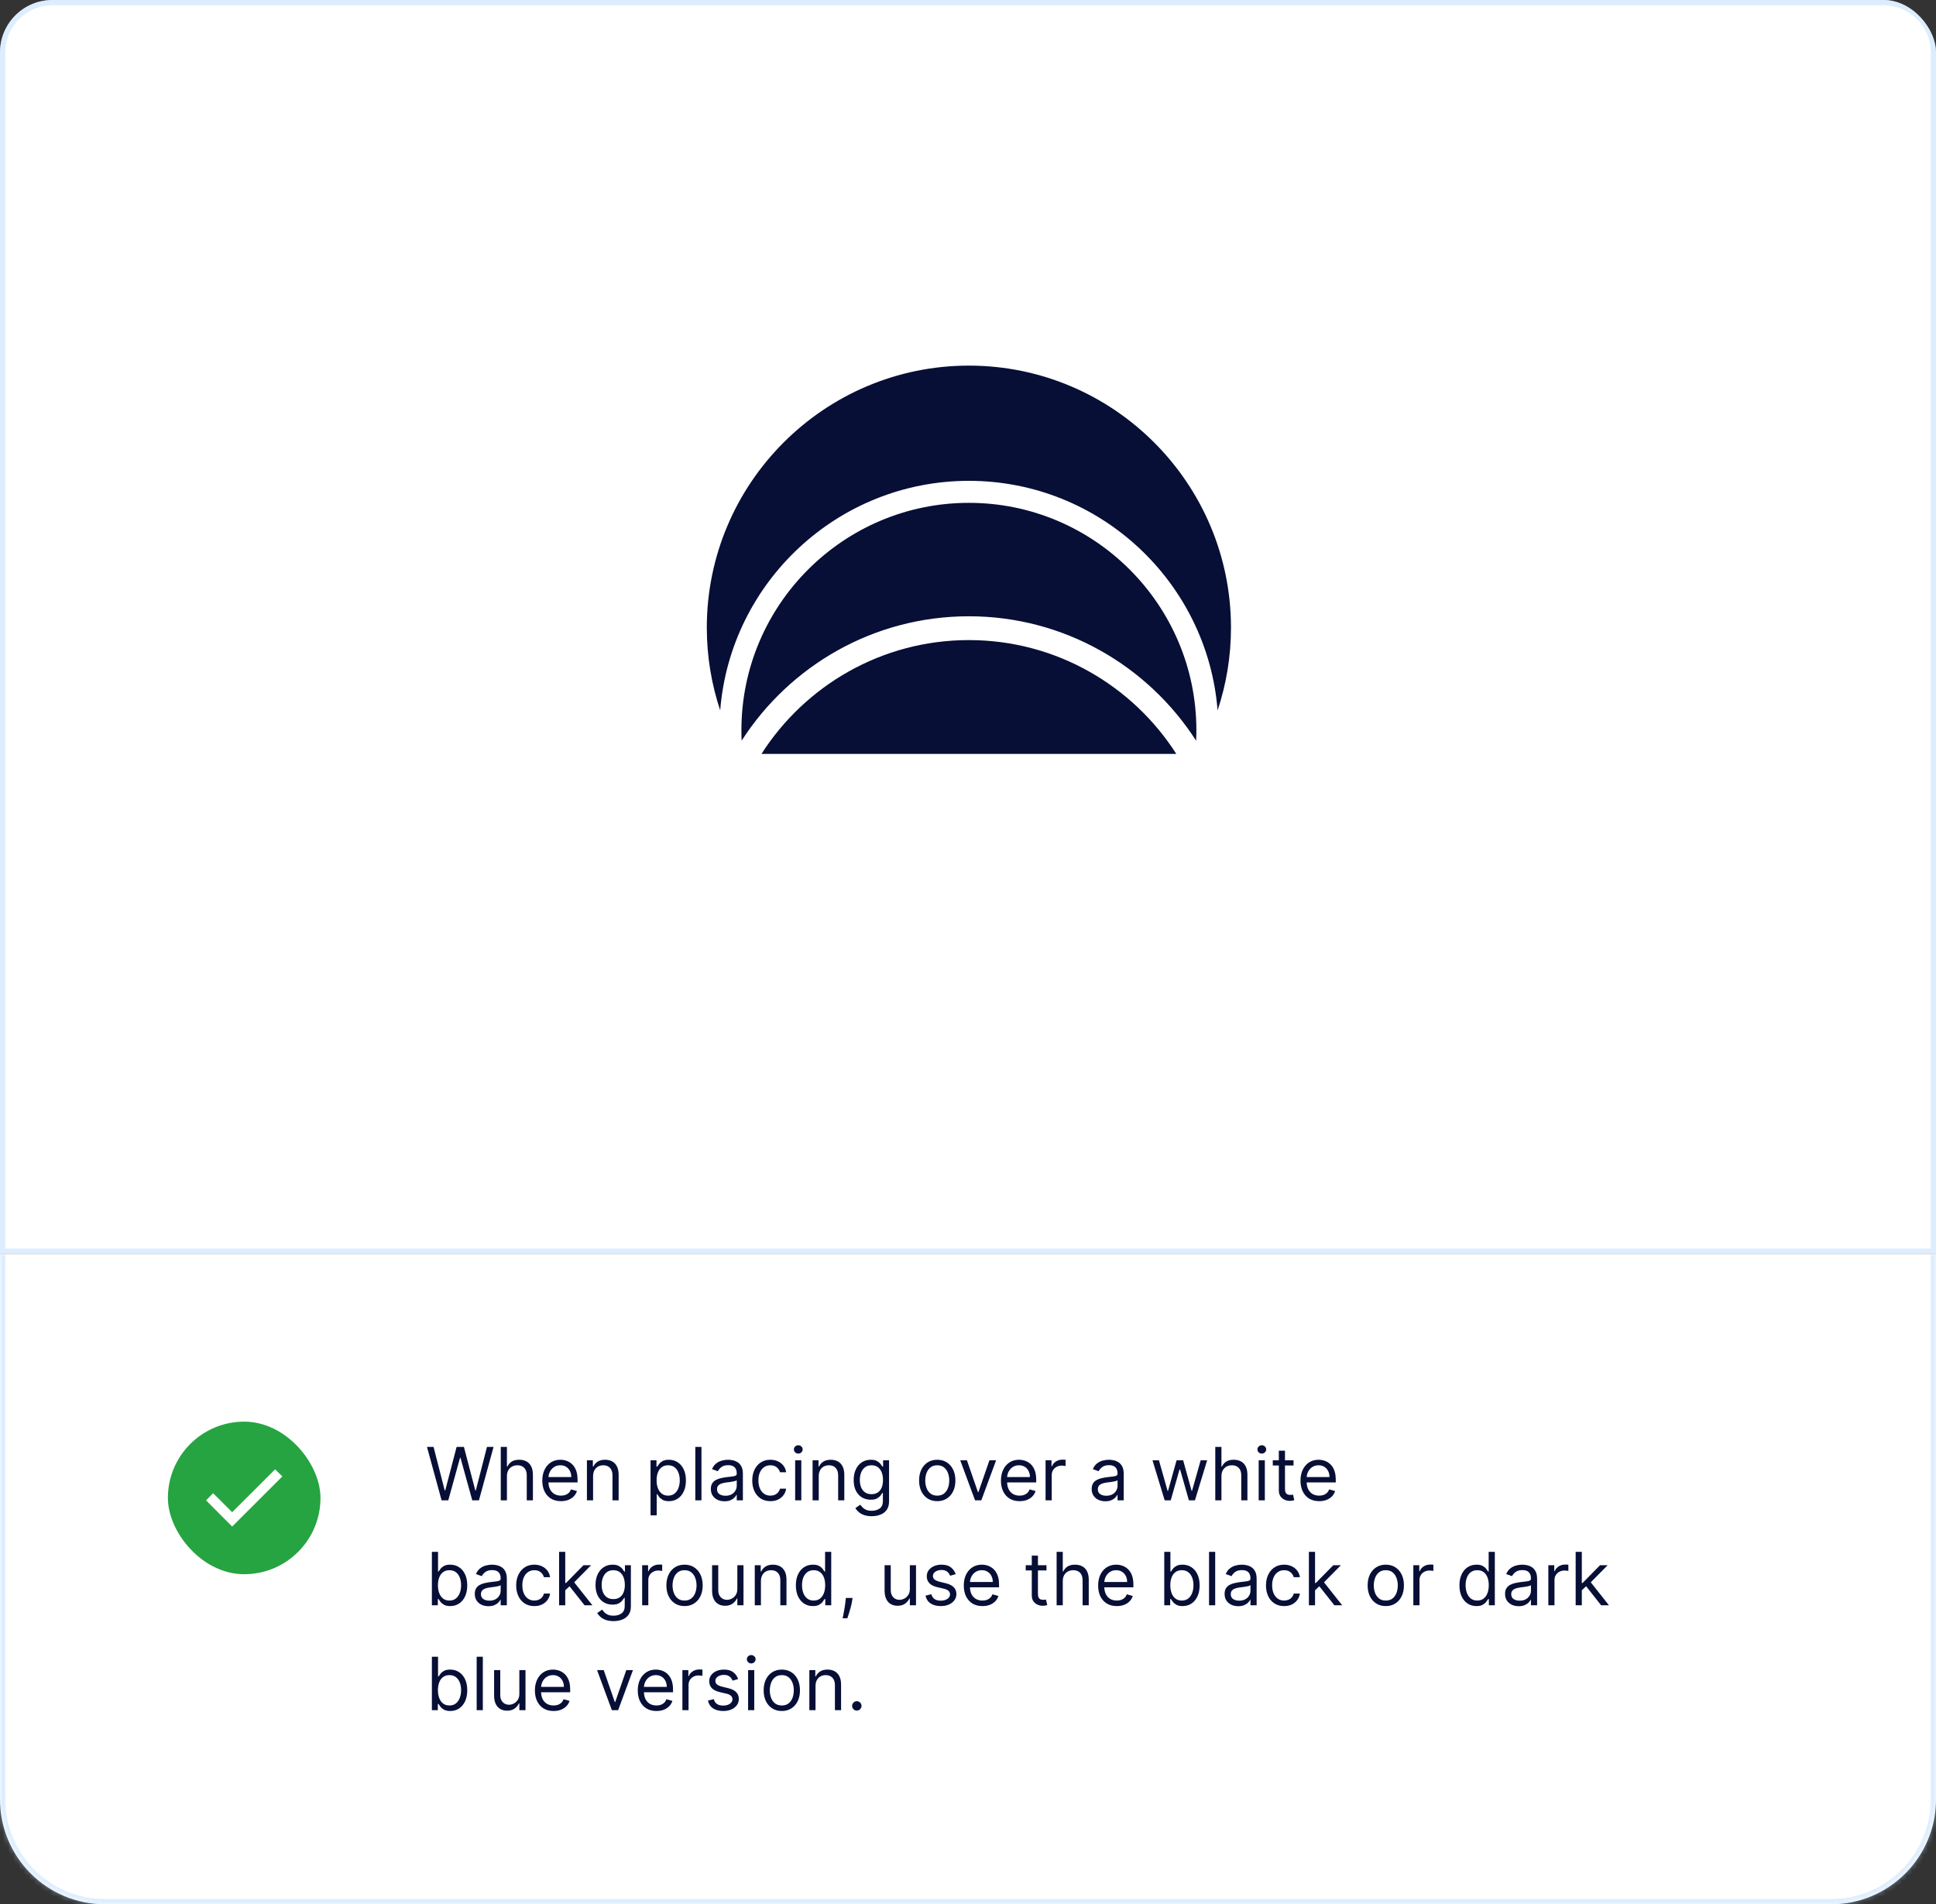 <svg width="369" height="363" viewBox="0 0 369 363" fill="none" xmlns="http://www.w3.org/2000/svg">
<rect x="0" y="0" width="369" height="363" fill="#333333" stroke="none"/>
<g clip-path="url(#clip0_5267_1762)">
<path d="M0 10C0 4.477 4.477 0 10 0H359C364.523 0 369 4.477 369 10V239H0V10Z" fill="white"/>
<path d="M10 0.5H359C364.247 0.5 368.5 4.753 368.5 10V238.5H0.5V10L0.513 9.511C0.767 4.491 4.917 0.5 10 0.5Z" stroke="#BADCFF" stroke-opacity="0.5"/>
<path d="M184.67 122.016C201.26 122.016 215.865 130.676 224.203 143.712H145.134C153.472 130.676 168.077 122.016 184.667 122.016H184.67ZM184.671 95.854C208.581 95.854 228.03 115.306 228.03 139.213C228.03 139.877 228.011 140.539 227.981 141.198C218.825 126.941 202.826 117.477 184.665 117.477C166.504 117.477 150.513 126.935 141.356 141.187C141.327 140.534 141.311 139.875 141.311 139.213C141.311 115.303 160.763 95.854 184.671 95.854ZM184.67 69.695C212.215 69.695 234.624 92.104 234.624 119.649C234.624 125.155 233.725 130.455 232.072 135.413C230.131 110.959 209.612 91.659 184.67 91.659C159.728 91.659 139.213 110.962 137.269 135.413C135.616 130.455 134.717 125.155 134.717 119.649C134.717 92.104 157.125 69.695 184.67 69.695Z" fill="#070F36"/>
<mask id="path-5-inside-1_5267_1762" fill="white">
<path d="M0 239H369V343C369 354.046 360.046 363 349 363H20C8.954 363 0 354.046 0 343V239Z"/>
</mask>
<path d="M0 239H369V343C369 354.046 360.046 363 349 363H20C8.954 363 0 354.046 0 343V239Z" fill="white"/>
<path d="M0 239H369H0ZM370 343C370 354.598 360.598 364 349 364H20C8.402 364 -1 354.598 -1 343H1C1 353.493 9.507 362 20 362H349C359.493 362 368 353.493 368 343H370ZM20 364C8.402 364 -1 354.598 -1 343V239H1V343C1 353.493 9.507 362 20 362V364ZM370 239V343C370 354.598 360.598 364 349 364V362C359.493 362 368 353.493 368 343V239H370Z" fill="#BADCFF" fill-opacity="0.5" mask="url(#path-5-inside-1_5267_1762)"/>
<rect x="32" y="271" width="29.084" height="29.084" rx="14.542" fill="#26A441"/>
<path d="M39.272 286.006L44.251 290.995L53.813 281.442L52.441 280.088L44.251 288.268L40.625 284.642L39.272 286.006Z" fill="white"/>
<path d="M84.166 286L81.382 275.818H82.635L84.763 284.111H84.862L87.03 275.818H88.422L90.59 284.111H90.689L92.817 275.818H94.07L91.286 286H90.013L87.766 277.886H87.686L85.439 286H84.166ZM96.62 281.406V286H95.447V275.818H96.62V279.557H96.72C96.899 279.162 97.167 278.849 97.525 278.617C97.886 278.382 98.367 278.264 98.967 278.264C99.487 278.264 99.943 278.369 100.334 278.577C100.725 278.783 101.028 279.099 101.244 279.527C101.463 279.951 101.572 280.491 101.572 281.148V286H100.399V281.227C100.399 280.621 100.241 280.152 99.926 279.82C99.615 279.486 99.182 279.318 98.629 279.318C98.244 279.318 97.9 279.399 97.595 279.562C97.293 279.724 97.054 279.961 96.879 280.273C96.706 280.584 96.62 280.962 96.62 281.406ZM106.92 286.159C106.184 286.159 105.55 285.997 105.016 285.672C104.486 285.344 104.076 284.886 103.788 284.3C103.503 283.71 103.36 283.024 103.36 282.241C103.36 281.459 103.503 280.77 103.788 280.173C104.076 279.573 104.477 279.106 104.991 278.771C105.508 278.433 106.111 278.264 106.801 278.264C107.199 278.264 107.591 278.33 107.979 278.463C108.367 278.596 108.72 278.811 109.038 279.109C109.356 279.404 109.61 279.795 109.799 280.283C109.988 280.77 110.082 281.37 110.082 282.082V282.58H104.196V281.565H108.889C108.889 281.134 108.803 280.75 108.63 280.412C108.461 280.074 108.219 279.807 107.904 279.612C107.593 279.416 107.225 279.318 106.801 279.318C106.333 279.318 105.929 279.434 105.588 279.666C105.25 279.895 104.989 280.193 104.807 280.561C104.625 280.929 104.534 281.323 104.534 281.744V282.42C104.534 282.997 104.633 283.486 104.832 283.887C105.034 284.285 105.314 284.588 105.672 284.797C106.03 285.002 106.446 285.105 106.92 285.105C107.228 285.105 107.507 285.062 107.755 284.976C108.007 284.886 108.224 284.754 108.407 284.578C108.589 284.399 108.73 284.177 108.829 283.912L109.963 284.23C109.843 284.615 109.643 284.953 109.361 285.244C109.079 285.533 108.731 285.758 108.317 285.92C107.903 286.08 107.437 286.159 106.92 286.159ZM113.04 281.406V286H111.867V278.364H113V279.557H113.1C113.279 279.169 113.551 278.857 113.915 278.622C114.28 278.384 114.75 278.264 115.327 278.264C115.844 278.264 116.297 278.37 116.684 278.582C117.072 278.791 117.374 279.109 117.589 279.537C117.805 279.961 117.912 280.498 117.912 281.148V286H116.739V281.227C116.739 280.627 116.583 280.16 116.272 279.825C115.96 279.487 115.533 279.318 114.989 279.318C114.614 279.318 114.28 279.399 113.985 279.562C113.693 279.724 113.463 279.961 113.294 280.273C113.125 280.584 113.04 280.962 113.04 281.406ZM123.994 288.864V278.364H125.127V279.577H125.267C125.353 279.444 125.472 279.275 125.624 279.07C125.78 278.861 126.002 278.675 126.291 278.513C126.582 278.347 126.977 278.264 127.474 278.264C128.117 278.264 128.684 278.425 129.174 278.746C129.665 279.068 130.048 279.524 130.323 280.114C130.598 280.704 130.735 281.4 130.735 282.202C130.735 283.01 130.598 283.711 130.323 284.305C130.048 284.895 129.666 285.352 129.179 285.677C128.692 285.998 128.13 286.159 127.494 286.159C127.003 286.159 126.61 286.078 126.316 285.915C126.021 285.75 125.794 285.562 125.634 285.354C125.475 285.142 125.353 284.966 125.267 284.827H125.167V288.864H123.994ZM125.147 282.182C125.147 282.759 125.232 283.267 125.401 283.708C125.57 284.146 125.817 284.489 126.142 284.737C126.466 284.982 126.864 285.105 127.335 285.105C127.825 285.105 128.235 284.976 128.563 284.717C128.894 284.455 129.143 284.104 129.308 283.663C129.477 283.219 129.562 282.725 129.562 282.182C129.562 281.645 129.479 281.161 129.313 280.73C129.151 280.296 128.904 279.953 128.573 279.701C128.244 279.446 127.832 279.318 127.335 279.318C126.857 279.318 126.456 279.439 126.132 279.681C125.807 279.92 125.561 280.254 125.396 280.685C125.23 281.113 125.147 281.612 125.147 282.182ZM133.698 275.818V286H132.525V275.818H133.698ZM138.094 286.179C137.611 286.179 137.171 286.088 136.777 285.906C136.383 285.72 136.069 285.453 135.837 285.105C135.605 284.754 135.489 284.33 135.489 283.832C135.489 283.395 135.576 283.04 135.748 282.768C135.92 282.493 136.151 282.278 136.439 282.122C136.727 281.966 137.045 281.85 137.393 281.774C137.745 281.695 138.098 281.632 138.452 281.585C138.916 281.526 139.293 281.481 139.581 281.451C139.873 281.418 140.085 281.363 140.217 281.287C140.353 281.211 140.421 281.078 140.421 280.889V280.849C140.421 280.359 140.287 279.978 140.018 279.706C139.753 279.434 139.351 279.298 138.81 279.298C138.25 279.298 137.811 279.421 137.493 279.666C137.175 279.911 136.951 280.173 136.822 280.452L135.708 280.054C135.907 279.59 136.172 279.229 136.504 278.97C136.838 278.708 137.203 278.526 137.597 278.423C137.995 278.317 138.386 278.264 138.771 278.264C139.016 278.264 139.298 278.294 139.616 278.354C139.937 278.41 140.247 278.528 140.545 278.707C140.847 278.886 141.097 279.156 141.296 279.517C141.495 279.878 141.594 280.362 141.594 280.969V286H140.421V284.966H140.362C140.282 285.132 140.149 285.309 139.964 285.498C139.778 285.687 139.531 285.848 139.223 285.98C138.915 286.113 138.539 286.179 138.094 286.179ZM138.273 285.125C138.737 285.125 139.129 285.034 139.447 284.852C139.768 284.669 140.01 284.434 140.173 284.146C140.338 283.857 140.421 283.554 140.421 283.236V282.162C140.371 282.222 140.262 282.276 140.093 282.326C139.927 282.372 139.735 282.414 139.516 282.45C139.301 282.483 139.09 282.513 138.885 282.54C138.683 282.563 138.519 282.583 138.393 282.599C138.088 282.639 137.803 282.704 137.538 282.793C137.276 282.879 137.064 283.01 136.901 283.186C136.742 283.358 136.663 283.594 136.663 283.892C136.663 284.3 136.813 284.608 137.115 284.817C137.42 285.022 137.806 285.125 138.273 285.125ZM146.838 286.159C146.122 286.159 145.506 285.99 144.989 285.652C144.472 285.314 144.074 284.848 143.796 284.255C143.517 283.662 143.378 282.984 143.378 282.222C143.378 281.446 143.521 280.762 143.806 280.168C144.094 279.572 144.495 279.106 145.009 278.771C145.526 278.433 146.129 278.264 146.818 278.264C147.355 278.264 147.839 278.364 148.27 278.562C148.701 278.761 149.054 279.04 149.329 279.398C149.604 279.756 149.775 280.173 149.841 280.651H148.668C148.578 280.303 148.379 279.994 148.071 279.726C147.766 279.454 147.355 279.318 146.838 279.318C146.381 279.318 145.98 279.437 145.635 279.676C145.294 279.911 145.027 280.245 144.835 280.675C144.646 281.103 144.551 281.605 144.551 282.182C144.551 282.772 144.644 283.286 144.83 283.723C145.019 284.161 145.284 284.5 145.625 284.742C145.97 284.984 146.374 285.105 146.838 285.105C147.143 285.105 147.42 285.052 147.669 284.946C147.917 284.84 148.128 284.688 148.3 284.489C148.472 284.29 148.595 284.051 148.668 283.773H149.841C149.775 284.223 149.611 284.629 149.349 284.991C149.09 285.349 148.747 285.634 148.32 285.846C147.896 286.055 147.402 286.159 146.838 286.159ZM151.556 286V278.364H152.73V286H151.556ZM152.153 277.091C151.924 277.091 151.727 277.013 151.561 276.857C151.399 276.701 151.318 276.514 151.318 276.295C151.318 276.077 151.399 275.889 151.561 275.734C151.727 275.578 151.924 275.5 152.153 275.5C152.382 275.5 152.577 275.578 152.74 275.734C152.905 275.889 152.988 276.077 152.988 276.295C152.988 276.514 152.905 276.701 152.74 276.857C152.577 277.013 152.382 277.091 152.153 277.091ZM156.052 281.406V286H154.879V278.364H156.012V279.557H156.112C156.29 279.169 156.562 278.857 156.927 278.622C157.291 278.384 157.762 278.264 158.339 278.264C158.856 278.264 159.308 278.37 159.696 278.582C160.084 278.791 160.385 279.109 160.601 279.537C160.816 279.961 160.924 280.498 160.924 281.148V286H159.751V281.227C159.751 280.627 159.595 280.16 159.283 279.825C158.972 279.487 158.544 279.318 158.001 279.318C157.626 279.318 157.291 279.399 156.996 279.562C156.705 279.724 156.474 279.961 156.305 280.273C156.136 280.584 156.052 280.962 156.052 281.406ZM166.15 289.023C165.584 289.023 165.096 288.95 164.689 288.804C164.281 288.661 163.941 288.473 163.67 288.237C163.401 288.005 163.187 287.757 163.028 287.491L163.963 286.835C164.069 286.974 164.203 287.134 164.366 287.312C164.528 287.495 164.75 287.652 165.032 287.785C165.317 287.921 165.69 287.989 166.15 287.989C166.767 287.989 167.276 287.839 167.677 287.541C168.078 287.243 168.278 286.776 168.278 286.139V284.588H168.179C168.093 284.727 167.97 284.9 167.811 285.105C167.655 285.307 167.43 285.488 167.135 285.647C166.843 285.803 166.449 285.881 165.952 285.881C165.335 285.881 164.782 285.735 164.291 285.443C163.804 285.152 163.418 284.727 163.133 284.17C162.851 283.614 162.71 282.937 162.71 282.142C162.71 281.36 162.848 280.679 163.123 280.099C163.398 279.515 163.781 279.065 164.271 278.746C164.762 278.425 165.328 278.264 165.971 278.264C166.469 278.264 166.863 278.347 167.155 278.513C167.45 278.675 167.675 278.861 167.831 279.07C167.99 279.275 168.113 279.444 168.199 279.577H168.318V278.364H169.452V286.219C169.452 286.875 169.302 287.409 169.004 287.82C168.709 288.234 168.311 288.537 167.811 288.729C167.314 288.925 166.76 289.023 166.15 289.023ZM166.111 284.827C166.581 284.827 166.979 284.719 167.304 284.504C167.629 284.288 167.876 283.978 168.045 283.574C168.214 283.17 168.298 282.686 168.298 282.122C168.298 281.572 168.215 281.086 168.05 280.665C167.884 280.245 167.639 279.915 167.314 279.676C166.989 279.437 166.588 279.318 166.111 279.318C165.613 279.318 165.199 279.444 164.868 279.696C164.54 279.948 164.293 280.286 164.127 280.71C163.965 281.134 163.883 281.605 163.883 282.122C163.883 282.652 163.966 283.121 164.132 283.529C164.301 283.933 164.55 284.252 164.878 284.484C165.209 284.712 165.62 284.827 166.111 284.827ZM178.639 286.159C177.95 286.159 177.345 285.995 176.824 285.667C176.307 285.339 175.903 284.88 175.611 284.29C175.323 283.7 175.179 283.01 175.179 282.222C175.179 281.426 175.323 280.732 175.611 280.138C175.903 279.545 176.307 279.085 176.824 278.756C177.345 278.428 177.95 278.264 178.639 278.264C179.328 278.264 179.932 278.428 180.449 278.756C180.969 279.085 181.373 279.545 181.662 280.138C181.953 280.732 182.099 281.426 182.099 282.222C182.099 283.01 181.953 283.7 181.662 284.29C181.373 284.88 180.969 285.339 180.449 285.667C179.932 285.995 179.328 286.159 178.639 286.159ZM178.639 285.105C179.163 285.105 179.594 284.971 179.932 284.702C180.27 284.434 180.52 284.081 180.682 283.643C180.845 283.206 180.926 282.732 180.926 282.222C180.926 281.711 180.845 281.236 180.682 280.795C180.52 280.354 180.27 279.998 179.932 279.726C179.594 279.454 179.163 279.318 178.639 279.318C178.115 279.318 177.684 279.454 177.346 279.726C177.008 279.998 176.758 280.354 176.596 280.795C176.433 281.236 176.352 281.711 176.352 282.222C176.352 282.732 176.433 283.206 176.596 283.643C176.758 284.081 177.008 284.434 177.346 284.702C177.684 284.971 178.115 285.105 178.639 285.105ZM189.861 278.364L187.037 286H185.844L183.02 278.364H184.293L186.401 284.449H186.48L188.588 278.364H189.861ZM194.338 286.159C193.602 286.159 192.968 285.997 192.434 285.672C191.904 285.344 191.494 284.886 191.206 284.3C190.921 283.71 190.778 283.024 190.778 282.241C190.778 281.459 190.921 280.77 191.206 280.173C191.494 279.573 191.895 279.106 192.409 278.771C192.926 278.433 193.529 278.264 194.219 278.264C194.616 278.264 195.009 278.33 195.397 278.463C195.785 278.596 196.138 278.811 196.456 279.109C196.774 279.404 197.028 279.795 197.217 280.283C197.406 280.77 197.5 281.37 197.5 282.082V282.58H191.614V281.565H196.307C196.307 281.134 196.221 280.75 196.048 280.412C195.879 280.074 195.637 279.807 195.322 279.612C195.011 279.416 194.643 279.318 194.219 279.318C193.751 279.318 193.347 279.434 193.006 279.666C192.668 279.895 192.407 280.193 192.225 280.561C192.043 280.929 191.952 281.323 191.952 281.744V282.42C191.952 282.997 192.051 283.486 192.25 283.887C192.452 284.285 192.732 284.588 193.09 284.797C193.448 285.002 193.864 285.105 194.338 285.105C194.646 285.105 194.925 285.062 195.173 284.976C195.425 284.886 195.642 284.754 195.825 284.578C196.007 284.399 196.148 284.177 196.247 283.912L197.381 284.23C197.261 284.615 197.061 284.953 196.779 285.244C196.497 285.533 196.149 285.758 195.735 285.92C195.321 286.08 194.855 286.159 194.338 286.159ZM199.285 286V278.364H200.418V279.517H200.498C200.637 279.139 200.889 278.833 201.254 278.597C201.618 278.362 202.029 278.244 202.487 278.244C202.573 278.244 202.68 278.246 202.81 278.249C202.939 278.253 203.037 278.258 203.103 278.264V279.457C203.063 279.447 202.972 279.433 202.83 279.413C202.69 279.389 202.543 279.378 202.387 279.378C202.016 279.378 201.684 279.456 201.393 279.612C201.104 279.764 200.876 279.976 200.707 280.248C200.541 280.516 200.458 280.823 200.458 281.168V286H199.285ZM210.678 286.179C210.195 286.179 209.755 286.088 209.361 285.906C208.967 285.72 208.653 285.453 208.421 285.105C208.189 284.754 208.073 284.33 208.073 283.832C208.073 283.395 208.16 283.04 208.332 282.768C208.504 282.493 208.735 282.278 209.023 282.122C209.311 281.966 209.629 281.85 209.977 281.774C210.329 281.695 210.682 281.632 211.036 281.585C211.5 281.526 211.877 281.481 212.165 281.451C212.457 281.418 212.669 281.363 212.801 281.287C212.937 281.211 213.005 281.078 213.005 280.889V280.849C213.005 280.359 212.871 279.978 212.602 279.706C212.337 279.434 211.935 279.298 211.394 279.298C210.834 279.298 210.395 279.421 210.077 279.666C209.759 279.911 209.535 280.173 209.406 280.452L208.292 280.054C208.491 279.59 208.756 279.229 209.088 278.97C209.422 278.708 209.787 278.526 210.181 278.423C210.579 278.317 210.97 278.264 211.355 278.264C211.6 278.264 211.882 278.294 212.2 278.354C212.521 278.41 212.831 278.528 213.129 278.707C213.431 278.886 213.681 279.156 213.88 279.517C214.079 279.878 214.178 280.362 214.178 280.969V286H213.005V284.966H212.945C212.866 285.132 212.733 285.309 212.548 285.498C212.362 285.687 212.115 285.848 211.807 285.98C211.499 286.113 211.123 286.179 210.678 286.179ZM210.857 285.125C211.321 285.125 211.713 285.034 212.031 284.852C212.352 284.669 212.594 284.434 212.757 284.146C212.922 283.857 213.005 283.554 213.005 283.236V282.162C212.955 282.222 212.846 282.276 212.677 282.326C212.511 282.372 212.319 282.414 212.1 282.45C211.885 282.483 211.674 282.513 211.469 282.54C211.267 282.563 211.103 282.583 210.977 282.599C210.672 282.639 210.387 282.704 210.122 282.793C209.86 282.879 209.648 283.01 209.485 283.186C209.326 283.358 209.247 283.594 209.247 283.892C209.247 284.3 209.397 284.608 209.699 284.817C210.004 285.022 210.39 285.125 210.857 285.125ZM221.988 286L219.661 278.364H220.894L222.544 284.21H222.624L224.255 278.364H225.507L227.118 284.19H227.198L228.848 278.364H230.081L227.755 286H226.601L224.931 280.134H224.811L223.141 286H221.988ZM232.806 281.406V286H231.632V275.818H232.806V279.557H232.905C233.084 279.162 233.353 278.849 233.711 278.617C234.072 278.382 234.552 278.264 235.152 278.264C235.673 278.264 236.128 278.369 236.52 278.577C236.911 278.783 237.214 279.099 237.429 279.527C237.648 279.951 237.757 280.491 237.757 281.148V286H236.584V281.227C236.584 280.621 236.427 280.152 236.112 279.82C235.8 279.486 235.368 279.318 234.814 279.318C234.43 279.318 234.085 279.399 233.78 279.562C233.479 279.724 233.24 279.961 233.064 280.273C232.892 280.584 232.806 280.962 232.806 281.406ZM239.904 286V278.364H241.077V286H239.904ZM240.501 277.091C240.272 277.091 240.075 277.013 239.909 276.857C239.747 276.701 239.665 276.514 239.665 276.295C239.665 276.077 239.747 275.889 239.909 275.734C240.075 275.578 240.272 275.5 240.501 275.5C240.729 275.5 240.925 275.578 241.087 275.734C241.253 275.889 241.336 276.077 241.336 276.295C241.336 276.514 241.253 276.701 241.087 276.857C240.925 277.013 240.729 277.091 240.501 277.091ZM246.547 278.364V279.358H242.59V278.364H246.547ZM243.743 276.534H244.917V283.812C244.917 284.144 244.965 284.393 245.061 284.558C245.16 284.721 245.286 284.83 245.439 284.886C245.594 284.939 245.758 284.966 245.931 284.966C246.06 284.966 246.166 284.959 246.249 284.946C246.332 284.929 246.398 284.916 246.448 284.906L246.686 285.96C246.607 285.99 246.496 286.02 246.353 286.05C246.211 286.083 246.03 286.099 245.811 286.099C245.48 286.099 245.155 286.028 244.837 285.886C244.522 285.743 244.26 285.526 244.051 285.234C243.846 284.943 243.743 284.575 243.743 284.131V276.534ZM251.432 286.159C250.696 286.159 250.061 285.997 249.528 285.672C248.997 285.344 248.588 284.886 248.3 284.3C248.015 283.71 247.872 283.024 247.872 282.241C247.872 281.459 248.015 280.77 248.3 280.173C248.588 279.573 248.989 279.106 249.503 278.771C250.02 278.433 250.623 278.264 251.312 278.264C251.71 278.264 252.103 278.33 252.491 278.463C252.879 278.596 253.232 278.811 253.55 279.109C253.868 279.404 254.121 279.795 254.31 280.283C254.499 280.77 254.594 281.37 254.594 282.082V282.58H248.707V281.565H253.401C253.401 281.134 253.314 280.75 253.142 280.412C252.973 280.074 252.731 279.807 252.416 279.612C252.105 279.416 251.737 279.318 251.312 279.318C250.845 279.318 250.441 279.434 250.099 279.666C249.761 279.895 249.501 280.193 249.319 280.561C249.137 280.929 249.045 281.323 249.045 281.744V282.42C249.045 282.997 249.145 283.486 249.344 283.887C249.546 284.285 249.826 284.588 250.184 284.797C250.542 285.002 250.958 285.105 251.432 285.105C251.74 285.105 252.018 285.062 252.267 284.976C252.519 284.886 252.736 284.754 252.918 284.578C253.101 284.399 253.241 284.177 253.341 283.912L254.474 284.23C254.355 284.615 254.155 284.953 253.873 285.244C253.591 285.533 253.243 285.758 252.829 285.92C252.415 286.08 251.949 286.159 251.432 286.159ZM82.317 306V295.818H83.49V299.577H83.59C83.676 299.444 83.795 299.275 83.948 299.07C84.103 298.861 84.326 298.675 84.614 298.513C84.906 298.347 85.3 298.264 85.797 298.264C86.44 298.264 87.007 298.425 87.497 298.746C87.988 299.068 88.371 299.524 88.646 300.114C88.921 300.704 89.058 301.4 89.058 302.202C89.058 303.01 88.921 303.711 88.646 304.305C88.371 304.895 87.99 305.352 87.502 305.677C87.015 305.998 86.453 306.159 85.817 306.159C85.326 306.159 84.934 306.078 84.639 305.915C84.344 305.75 84.117 305.562 83.958 305.354C83.799 305.142 83.676 304.966 83.59 304.827H83.451V306H82.317ZM83.47 302.182C83.47 302.759 83.555 303.267 83.724 303.708C83.893 304.146 84.14 304.489 84.465 304.737C84.79 304.982 85.187 305.105 85.658 305.105C86.148 305.105 86.558 304.976 86.886 304.717C87.217 304.455 87.466 304.104 87.632 303.663C87.801 303.219 87.885 302.725 87.885 302.182C87.885 301.645 87.802 301.161 87.636 300.73C87.474 300.296 87.227 299.953 86.896 299.701C86.568 299.446 86.155 299.318 85.658 299.318C85.181 299.318 84.779 299.439 84.455 299.681C84.13 299.92 83.885 300.254 83.719 300.685C83.553 301.113 83.47 301.612 83.47 302.182ZM93.1 306.179C92.616 306.179 92.177 306.088 91.783 305.906C91.388 305.72 91.075 305.453 90.843 305.105C90.611 304.754 90.495 304.33 90.495 303.832C90.495 303.395 90.581 303.04 90.754 302.768C90.926 302.493 91.156 302.278 91.445 302.122C91.733 301.966 92.051 301.85 92.399 301.774C92.751 301.695 93.104 301.632 93.458 301.585C93.922 301.526 94.299 301.481 94.587 301.451C94.879 301.418 95.091 301.363 95.223 301.287C95.359 301.211 95.427 301.078 95.427 300.889V300.849C95.427 300.359 95.293 299.978 95.024 299.706C94.759 299.434 94.356 299.298 93.816 299.298C93.256 299.298 92.817 299.421 92.499 299.666C92.181 299.911 91.957 300.173 91.828 300.452L90.714 300.054C90.913 299.59 91.178 299.229 91.509 298.97C91.844 298.708 92.209 298.526 92.603 298.423C93.001 298.317 93.392 298.264 93.776 298.264C94.022 298.264 94.303 298.294 94.622 298.354C94.943 298.41 95.253 298.528 95.551 298.707C95.853 298.886 96.103 299.156 96.302 299.517C96.501 299.878 96.6 300.362 96.6 300.969V306H95.427V304.966H95.367C95.288 305.132 95.155 305.309 94.97 305.498C94.784 305.687 94.537 305.848 94.229 305.98C93.921 306.113 93.544 306.179 93.1 306.179ZM93.279 305.125C93.743 305.125 94.134 305.034 94.453 304.852C94.774 304.669 95.016 304.434 95.178 304.146C95.344 303.857 95.427 303.554 95.427 303.236V302.162C95.377 302.222 95.268 302.276 95.099 302.326C94.933 302.372 94.741 302.414 94.522 302.45C94.307 302.483 94.096 302.513 93.891 302.54C93.689 302.563 93.525 302.583 93.399 302.599C93.094 302.639 92.809 302.704 92.543 302.793C92.282 302.879 92.07 303.01 91.907 303.186C91.748 303.358 91.668 303.594 91.668 303.892C91.668 304.3 91.819 304.608 92.121 304.817C92.426 305.022 92.812 305.125 93.279 305.125ZM101.844 306.159C101.128 306.159 100.512 305.99 99.995 305.652C99.478 305.314 99.08 304.848 98.802 304.255C98.523 303.662 98.384 302.984 98.384 302.222C98.384 301.446 98.526 300.762 98.811 300.168C99.1 299.572 99.501 299.106 100.015 298.771C100.532 298.433 101.135 298.264 101.824 298.264C102.361 298.264 102.845 298.364 103.276 298.562C103.707 298.761 104.06 299.04 104.335 299.398C104.61 299.756 104.781 300.173 104.847 300.651H103.674C103.584 300.303 103.385 299.994 103.077 299.726C102.772 299.454 102.361 299.318 101.844 299.318C101.387 299.318 100.986 299.437 100.641 299.676C100.3 299.911 100.033 300.245 99.841 300.675C99.652 301.103 99.557 301.605 99.557 302.182C99.557 302.772 99.65 303.286 99.836 303.723C100.025 304.161 100.29 304.5 100.631 304.742C100.976 304.984 101.38 305.105 101.844 305.105C102.149 305.105 102.426 305.052 102.674 304.946C102.923 304.84 103.133 304.688 103.306 304.489C103.478 304.29 103.601 304.051 103.674 303.773H104.847C104.781 304.223 104.617 304.629 104.355 304.991C104.096 305.349 103.753 305.634 103.326 305.846C102.901 306.055 102.408 306.159 101.844 306.159ZM107.656 303.216L107.636 301.764H107.875L111.216 298.364H112.667L109.108 301.963H109.008L107.656 303.216ZM106.562 306V295.818H107.735V306H106.562ZM111.414 306L108.431 302.222L109.267 301.406L112.906 306H111.414ZM116.945 309.023C116.379 309.023 115.891 308.95 115.484 308.804C115.076 308.661 114.736 308.473 114.464 308.237C114.196 308.005 113.982 307.757 113.823 307.491L114.758 306.835C114.864 306.974 114.998 307.134 115.161 307.312C115.323 307.495 115.545 307.652 115.827 307.785C116.112 307.921 116.485 307.989 116.945 307.989C117.562 307.989 118.071 307.839 118.472 307.541C118.873 307.243 119.073 306.776 119.073 306.139V304.588H118.974C118.888 304.727 118.765 304.9 118.606 305.105C118.45 305.307 118.225 305.488 117.93 305.647C117.638 305.803 117.244 305.881 116.746 305.881C116.13 305.881 115.576 305.735 115.086 305.443C114.599 305.152 114.213 304.727 113.928 304.17C113.646 303.614 113.505 302.937 113.505 302.142C113.505 301.36 113.643 300.679 113.918 300.099C114.193 299.515 114.576 299.065 115.066 298.746C115.557 298.425 116.123 298.264 116.766 298.264C117.263 298.264 117.658 298.347 117.95 298.513C118.245 298.675 118.47 298.861 118.626 299.07C118.785 299.275 118.907 299.444 118.994 299.577H119.113V298.364H120.246V306.219C120.246 306.875 120.097 307.409 119.799 307.82C119.504 308.234 119.106 308.537 118.606 308.729C118.109 308.925 117.555 309.023 116.945 309.023ZM116.906 304.827C117.376 304.827 117.774 304.719 118.099 304.504C118.424 304.288 118.67 303.978 118.839 303.574C119.009 303.17 119.093 302.686 119.093 302.122C119.093 301.572 119.01 301.086 118.844 300.665C118.679 300.245 118.433 299.915 118.109 299.676C117.784 299.437 117.383 299.318 116.906 299.318C116.408 299.318 115.994 299.444 115.663 299.696C115.335 299.948 115.088 300.286 114.922 300.71C114.759 301.134 114.678 301.605 114.678 302.122C114.678 302.652 114.761 303.121 114.927 303.529C115.096 303.933 115.344 304.252 115.673 304.484C116.004 304.712 116.415 304.827 116.906 304.827ZM122.394 306V298.364H123.528V299.517H123.607C123.746 299.139 123.998 298.833 124.363 298.597C124.728 298.362 125.138 298.244 125.596 298.244C125.682 298.244 125.79 298.246 125.919 298.249C126.048 298.253 126.146 298.258 126.212 298.264V299.457C126.173 299.447 126.081 299.433 125.939 299.413C125.8 299.389 125.652 299.378 125.496 299.378C125.125 299.378 124.794 299.456 124.502 299.612C124.214 299.764 123.985 299.976 123.816 300.248C123.65 300.516 123.567 300.823 123.567 301.168V306H122.394ZM130.473 306.159C129.784 306.159 129.179 305.995 128.658 305.667C128.141 305.339 127.737 304.88 127.445 304.29C127.157 303.7 127.013 303.01 127.013 302.222C127.013 301.426 127.157 300.732 127.445 300.138C127.737 299.545 128.141 299.085 128.658 298.756C129.179 298.428 129.784 298.264 130.473 298.264C131.162 298.264 131.766 298.428 132.283 298.756C132.803 299.085 133.207 299.545 133.496 300.138C133.787 300.732 133.933 301.426 133.933 302.222C133.933 303.01 133.787 303.7 133.496 304.29C133.207 304.88 132.803 305.339 132.283 305.667C131.766 305.995 131.162 306.159 130.473 306.159ZM130.473 305.105C130.997 305.105 131.428 304.971 131.766 304.702C132.104 304.434 132.354 304.081 132.516 303.643C132.679 303.206 132.76 302.732 132.76 302.222C132.76 301.711 132.679 301.236 132.516 300.795C132.354 300.354 132.104 299.998 131.766 299.726C131.428 299.454 130.997 299.318 130.473 299.318C129.949 299.318 129.518 299.454 129.18 299.726C128.842 299.998 128.592 300.354 128.43 300.795C128.267 301.236 128.186 301.711 128.186 302.222C128.186 302.732 128.267 303.206 128.43 303.643C128.592 304.081 128.842 304.434 129.18 304.702C129.518 304.971 129.949 305.105 130.473 305.105ZM140.537 302.878V298.364H141.71V306H140.537V304.707H140.457C140.278 305.095 140 305.425 139.622 305.697C139.244 305.965 138.767 306.099 138.19 306.099C137.713 306.099 137.289 305.995 136.917 305.786C136.546 305.574 136.255 305.256 136.042 304.832C135.83 304.404 135.724 303.866 135.724 303.216V298.364H136.898V303.136C136.898 303.693 137.053 304.137 137.365 304.469C137.68 304.8 138.081 304.966 138.568 304.966C138.86 304.966 139.156 304.891 139.458 304.742C139.763 304.593 140.018 304.364 140.224 304.056C140.432 303.748 140.537 303.355 140.537 302.878ZM145.032 301.406V306H143.859V298.364H144.993V299.557H145.092C145.271 299.169 145.543 298.857 145.907 298.622C146.272 298.384 146.743 298.264 147.319 298.264C147.836 298.264 148.289 298.37 148.676 298.582C149.064 298.791 149.366 299.109 149.581 299.537C149.797 299.961 149.904 300.498 149.904 301.148V306H148.731V301.227C148.731 300.627 148.575 300.16 148.264 299.825C147.952 299.487 147.525 299.318 146.981 299.318C146.607 299.318 146.272 299.399 145.977 299.562C145.685 299.724 145.455 299.961 145.286 300.273C145.117 300.584 145.032 300.962 145.032 301.406ZM154.932 306.159C154.296 306.159 153.734 305.998 153.247 305.677C152.759 305.352 152.378 304.895 152.103 304.305C151.828 303.711 151.691 303.01 151.691 302.202C151.691 301.4 151.828 300.704 152.103 300.114C152.378 299.524 152.761 299.068 153.252 298.746C153.742 298.425 154.309 298.264 154.952 298.264C155.449 298.264 155.842 298.347 156.13 298.513C156.422 298.675 156.644 298.861 156.796 299.07C156.952 299.275 157.073 299.444 157.159 299.577H157.259V295.818H158.432V306H157.298V304.827H157.159C157.073 304.966 156.95 305.142 156.791 305.354C156.632 305.562 156.405 305.75 156.11 305.915C155.815 306.078 155.423 306.159 154.932 306.159ZM155.091 305.105C155.562 305.105 155.959 304.982 156.284 304.737C156.609 304.489 156.856 304.146 157.025 303.708C157.194 303.267 157.279 302.759 157.279 302.182C157.279 301.612 157.196 301.113 157.03 300.685C156.864 300.254 156.619 299.92 156.294 299.681C155.969 299.439 155.568 299.318 155.091 299.318C154.594 299.318 154.18 299.446 153.848 299.701C153.52 299.953 153.273 300.296 153.107 300.73C152.945 301.161 152.864 301.645 152.864 302.182C152.864 302.725 152.947 303.219 153.112 303.663C153.281 304.104 153.53 304.455 153.858 304.717C154.19 304.976 154.601 305.105 155.091 305.105ZM162.494 304.608L162.414 305.145C162.358 305.523 162.272 305.927 162.156 306.358C162.043 306.789 161.925 307.195 161.803 307.576C161.68 307.957 161.579 308.26 161.499 308.486H160.605C160.648 308.274 160.704 307.994 160.774 307.646C160.843 307.298 160.913 306.908 160.982 306.477C161.055 306.05 161.115 305.612 161.161 305.165L161.221 304.608H162.494ZM173.418 302.878V298.364H174.591V306H173.418V304.707H173.338C173.159 305.095 172.881 305.425 172.503 305.697C172.125 305.965 171.648 306.099 171.071 306.099C170.594 306.099 170.17 305.995 169.798 305.786C169.427 305.574 169.135 305.256 168.923 304.832C168.711 304.404 168.605 303.866 168.605 303.216V298.364H169.778V303.136C169.778 303.693 169.934 304.137 170.246 304.469C170.561 304.8 170.962 304.966 171.449 304.966C171.741 304.966 172.037 304.891 172.339 304.742C172.644 304.593 172.899 304.364 173.104 304.056C173.313 303.748 173.418 303.355 173.418 302.878ZM182.149 300.074L181.095 300.372C181.029 300.196 180.931 300.026 180.802 299.86C180.676 299.691 180.503 299.552 180.285 299.442C180.066 299.333 179.786 299.278 179.444 299.278C178.977 299.278 178.588 299.386 178.276 299.602C177.968 299.814 177.814 300.084 177.814 300.412C177.814 300.704 177.92 300.934 178.132 301.103C178.344 301.272 178.675 301.413 179.126 301.526L180.26 301.804C180.943 301.97 181.451 302.223 181.786 302.565C182.121 302.903 182.288 303.339 182.288 303.872C182.288 304.31 182.162 304.701 181.91 305.045C181.662 305.39 181.314 305.662 180.866 305.861C180.419 306.06 179.898 306.159 179.305 306.159C178.526 306.159 177.882 305.99 177.371 305.652C176.861 305.314 176.538 304.82 176.402 304.17L177.515 303.892C177.622 304.303 177.822 304.611 178.117 304.817C178.415 305.022 178.805 305.125 179.285 305.125C179.832 305.125 180.266 305.009 180.588 304.777C180.913 304.542 181.075 304.26 181.075 303.932C181.075 303.667 180.982 303.445 180.797 303.266C180.611 303.083 180.326 302.947 179.942 302.858L178.669 302.56C177.97 302.394 177.456 302.137 177.128 301.789C176.803 301.438 176.64 300.999 176.64 300.472C176.64 300.041 176.761 299.66 177.003 299.328C177.249 298.997 177.582 298.737 178.003 298.548C178.427 298.359 178.907 298.264 179.444 298.264C180.2 298.264 180.793 298.43 181.224 298.761C181.658 299.093 181.967 299.53 182.149 300.074ZM187.256 306.159C186.52 306.159 185.886 305.997 185.352 305.672C184.822 305.344 184.412 304.886 184.124 304.3C183.839 303.71 183.696 303.024 183.696 302.241C183.696 301.459 183.839 300.77 184.124 300.173C184.412 299.573 184.813 299.106 185.327 298.771C185.844 298.433 186.447 298.264 187.137 298.264C187.534 298.264 187.927 298.33 188.315 298.463C188.703 298.596 189.056 298.811 189.374 299.109C189.692 299.404 189.946 299.795 190.135 300.283C190.324 300.77 190.418 301.37 190.418 302.082V302.58H184.532V301.565H189.225C189.225 301.134 189.139 300.75 188.966 300.412C188.797 300.074 188.555 299.807 188.24 299.612C187.929 299.416 187.561 299.318 187.137 299.318C186.669 299.318 186.265 299.434 185.924 299.666C185.586 299.895 185.325 300.193 185.143 300.561C184.961 300.929 184.87 301.323 184.87 301.744V302.42C184.87 302.997 184.969 303.486 185.168 303.887C185.37 304.285 185.65 304.588 186.008 304.797C186.366 305.002 186.782 305.105 187.256 305.105C187.564 305.105 187.843 305.062 188.091 304.976C188.343 304.886 188.56 304.754 188.743 304.578C188.925 304.399 189.066 304.177 189.165 303.912L190.299 304.23C190.179 304.615 189.979 304.953 189.697 305.244C189.415 305.533 189.067 305.758 188.653 305.92C188.239 306.08 187.773 306.159 187.256 306.159ZM199.461 298.364V299.358H195.504V298.364H199.461ZM196.657 296.534H197.831V303.812C197.831 304.144 197.879 304.393 197.975 304.558C198.074 304.721 198.2 304.83 198.353 304.886C198.508 304.939 198.672 304.966 198.845 304.966C198.974 304.966 199.08 304.959 199.163 304.946C199.246 304.929 199.312 304.916 199.362 304.906L199.6 305.96C199.521 305.99 199.41 306.02 199.267 306.05C199.125 306.083 198.944 306.099 198.725 306.099C198.394 306.099 198.069 306.028 197.751 305.886C197.436 305.743 197.174 305.526 196.966 305.234C196.76 304.943 196.657 304.575 196.657 304.131V296.534ZM202.564 301.406V306H201.39V295.818H202.564V299.557H202.663C202.842 299.162 203.11 298.849 203.468 298.617C203.83 298.382 204.31 298.264 204.91 298.264C205.431 298.264 205.886 298.369 206.277 298.577C206.668 298.783 206.972 299.099 207.187 299.527C207.406 299.951 207.515 300.491 207.515 301.148V306H206.342V301.227C206.342 300.621 206.185 300.152 205.87 299.82C205.558 299.486 205.126 299.318 204.572 299.318C204.188 299.318 203.843 299.399 203.538 299.562C203.236 299.724 202.998 299.961 202.822 300.273C202.65 300.584 202.564 300.962 202.564 301.406ZM212.863 306.159C212.128 306.159 211.493 305.997 210.959 305.672C210.429 305.344 210.02 304.886 209.731 304.3C209.446 303.71 209.304 303.024 209.304 302.241C209.304 301.459 209.446 300.77 209.731 300.173C210.02 299.573 210.421 299.106 210.934 298.771C211.452 298.433 212.055 298.264 212.744 298.264C213.142 298.264 213.535 298.33 213.922 298.463C214.31 298.596 214.663 298.811 214.981 299.109C215.3 299.404 215.553 299.795 215.742 300.283C215.931 300.77 216.025 301.37 216.025 302.082V302.58H210.139V301.565H214.832C214.832 301.134 214.746 300.75 214.574 300.412C214.405 300.074 214.163 299.807 213.848 299.612C213.536 299.416 213.168 299.318 212.744 299.318C212.277 299.318 211.872 299.434 211.531 299.666C211.193 299.895 210.933 300.193 210.751 300.561C210.568 300.929 210.477 301.323 210.477 301.744V302.42C210.477 302.997 210.577 303.486 210.775 303.887C210.978 304.285 211.258 304.588 211.616 304.797C211.974 305.002 212.39 305.105 212.863 305.105C213.172 305.105 213.45 305.062 213.699 304.976C213.951 304.886 214.168 304.754 214.35 304.578C214.532 304.399 214.673 304.177 214.773 303.912L215.906 304.23C215.787 304.615 215.586 304.953 215.305 305.244C215.023 305.533 214.675 305.758 214.26 305.92C213.846 306.08 213.381 306.159 212.863 306.159ZM221.907 306V295.818H223.08V299.577H223.18C223.266 299.444 223.385 299.275 223.537 299.07C223.693 298.861 223.915 298.675 224.204 298.513C224.495 298.347 224.89 298.264 225.387 298.264C226.03 298.264 226.597 298.425 227.087 298.746C227.578 299.068 227.961 299.524 228.236 300.114C228.511 300.704 228.648 301.4 228.648 302.202C228.648 303.01 228.511 303.711 228.236 304.305C227.961 304.895 227.579 305.352 227.092 305.677C226.605 305.998 226.043 306.159 225.407 306.159C224.916 306.159 224.523 306.078 224.229 305.915C223.934 305.75 223.706 305.562 223.547 305.354C223.388 305.142 223.266 304.966 223.18 304.827H223.04V306H221.907ZM223.06 302.182C223.06 302.759 223.145 303.267 223.314 303.708C223.483 304.146 223.73 304.489 224.055 304.737C224.379 304.982 224.777 305.105 225.248 305.105C225.738 305.105 226.148 304.976 226.476 304.717C226.807 304.455 227.056 304.104 227.221 303.663C227.39 303.219 227.475 302.725 227.475 302.182C227.475 301.645 227.392 301.161 227.226 300.73C227.064 300.296 226.817 299.953 226.486 299.701C226.157 299.446 225.745 299.318 225.248 299.318C224.77 299.318 224.369 299.439 224.045 299.681C223.72 299.92 223.474 300.254 223.309 300.685C223.143 301.113 223.06 301.612 223.06 302.182ZM231.616 295.818V306H230.443V295.818H231.616ZM236.012 306.179C235.529 306.179 235.089 306.088 234.695 305.906C234.301 305.72 233.987 305.453 233.755 305.105C233.523 304.754 233.407 304.33 233.407 303.832C233.407 303.395 233.493 303.04 233.666 302.768C233.838 302.493 234.069 302.278 234.357 302.122C234.645 301.966 234.963 301.85 235.311 301.774C235.663 301.695 236.016 301.632 236.37 301.585C236.834 301.526 237.211 301.481 237.499 301.451C237.791 301.418 238.003 301.363 238.135 301.287C238.271 301.211 238.339 301.078 238.339 300.889V300.849C238.339 300.359 238.205 299.978 237.936 299.706C237.671 299.434 237.269 299.298 236.728 299.298C236.168 299.298 235.729 299.421 235.411 299.666C235.093 299.911 234.869 300.173 234.74 300.452L233.626 300.054C233.825 299.59 234.09 299.229 234.422 298.97C234.756 298.708 235.121 298.526 235.515 298.423C235.913 298.317 236.304 298.264 236.689 298.264C236.934 298.264 237.216 298.294 237.534 298.354C237.855 298.41 238.165 298.528 238.463 298.707C238.765 298.886 239.015 299.156 239.214 299.517C239.413 299.878 239.512 300.362 239.512 300.969V306H238.339V304.966H238.279C238.2 305.132 238.067 305.309 237.882 305.498C237.696 305.687 237.449 305.848 237.141 305.98C236.833 306.113 236.457 306.179 236.012 306.179ZM236.191 305.125C236.655 305.125 237.047 305.034 237.365 304.852C237.686 304.669 237.928 304.434 238.091 304.146C238.256 303.857 238.339 303.554 238.339 303.236V302.162C238.289 302.222 238.18 302.276 238.011 302.326C237.845 302.372 237.653 302.414 237.434 302.45C237.219 302.483 237.008 302.513 236.803 302.54C236.601 302.563 236.437 302.583 236.311 302.599C236.006 302.639 235.721 302.704 235.456 302.793C235.194 302.879 234.982 303.01 234.819 303.186C234.66 303.358 234.581 303.594 234.581 303.892C234.581 304.3 234.731 304.608 235.033 304.817C235.338 305.022 235.724 305.125 236.191 305.125ZM244.756 306.159C244.04 306.159 243.424 305.99 242.907 305.652C242.39 305.314 241.992 304.848 241.714 304.255C241.435 303.662 241.296 302.984 241.296 302.222C241.296 301.446 241.439 300.762 241.724 300.168C242.012 299.572 242.413 299.106 242.927 298.771C243.444 298.433 244.047 298.264 244.736 298.264C245.273 298.264 245.757 298.364 246.188 298.562C246.619 298.761 246.972 299.04 247.247 299.398C247.522 299.756 247.693 300.173 247.759 300.651H246.586C246.496 300.303 246.297 299.994 245.989 299.726C245.684 299.454 245.273 299.318 244.756 299.318C244.299 299.318 243.898 299.437 243.553 299.676C243.212 299.911 242.945 300.245 242.753 300.675C242.564 301.103 242.469 301.605 242.469 302.182C242.469 302.772 242.562 303.286 242.748 303.723C242.937 304.161 243.202 304.5 243.543 304.742C243.888 304.984 244.292 305.105 244.756 305.105C245.061 305.105 245.338 305.052 245.586 304.946C245.835 304.84 246.046 304.688 246.218 304.489C246.39 304.29 246.513 304.051 246.586 303.773H247.759C247.693 304.223 247.529 304.629 247.267 304.991C247.008 305.349 246.665 305.634 246.238 305.846C245.814 306.055 245.32 306.159 244.756 306.159ZM250.568 303.216L250.548 301.764H250.787L254.128 298.364H255.579L252.02 301.963H251.92L250.568 303.216ZM249.474 306V295.818H250.648V306H249.474ZM254.327 306L251.344 302.222L252.179 301.406L255.818 306H254.327ZM264.129 306.159C263.44 306.159 262.835 305.995 262.315 305.667C261.798 305.339 261.393 304.88 261.102 304.29C260.813 303.7 260.669 303.01 260.669 302.222C260.669 301.426 260.813 300.732 261.102 300.138C261.393 299.545 261.798 299.085 262.315 298.756C262.835 298.428 263.44 298.264 264.129 298.264C264.819 298.264 265.422 298.428 265.939 298.756C266.459 299.085 266.864 299.545 267.152 300.138C267.444 300.732 267.589 301.426 267.589 302.222C267.589 303.01 267.444 303.7 267.152 304.29C266.864 304.88 266.459 305.339 265.939 305.667C265.422 305.995 264.819 306.159 264.129 306.159ZM264.129 305.105C264.653 305.105 265.084 304.971 265.422 304.702C265.76 304.434 266.01 304.081 266.173 303.643C266.335 303.206 266.416 302.732 266.416 302.222C266.416 301.711 266.335 301.236 266.173 300.795C266.01 300.354 265.76 299.998 265.422 299.726C265.084 299.454 264.653 299.318 264.129 299.318C263.606 299.318 263.175 299.454 262.837 299.726C262.499 299.998 262.248 300.354 262.086 300.795C261.924 301.236 261.842 301.711 261.842 302.222C261.842 302.732 261.924 303.206 262.086 303.643C262.248 304.081 262.499 304.434 262.837 304.702C263.175 304.971 263.606 305.105 264.129 305.105ZM269.381 306V298.364H270.514V299.517H270.594C270.733 299.139 270.985 298.833 271.349 298.597C271.714 298.362 272.125 298.244 272.582 298.244C272.668 298.244 272.776 298.246 272.905 298.249C273.035 298.253 273.132 298.258 273.199 298.264V299.457C273.159 299.447 273.068 299.433 272.925 299.413C272.786 299.389 272.639 299.378 272.483 299.378C272.112 299.378 271.78 299.456 271.488 299.612C271.2 299.764 270.971 299.976 270.802 300.248C270.637 300.516 270.554 300.823 270.554 301.168V306H269.381ZM281.411 306.159C280.774 306.159 280.212 305.998 279.725 305.677C279.238 305.352 278.857 304.895 278.582 304.305C278.307 303.711 278.169 303.01 278.169 302.202C278.169 301.4 278.307 300.704 278.582 300.114C278.857 299.524 279.24 299.068 279.73 298.746C280.221 298.425 280.787 298.264 281.43 298.264C281.928 298.264 282.32 298.347 282.609 298.513C282.9 298.675 283.122 298.861 283.275 299.07C283.431 299.275 283.552 299.444 283.638 299.577H283.737V295.818H284.911V306H283.777V304.827H283.638C283.552 304.966 283.429 305.142 283.27 305.354C283.111 305.562 282.884 305.75 282.589 305.915C282.294 306.078 281.901 306.159 281.411 306.159ZM281.57 305.105C282.04 305.105 282.438 304.982 282.763 304.737C283.088 304.489 283.335 304.146 283.504 303.708C283.673 303.267 283.757 302.759 283.757 302.182C283.757 301.612 283.674 301.113 283.509 300.685C283.343 300.254 283.098 299.92 282.773 299.681C282.448 299.439 282.047 299.318 281.57 299.318C281.072 299.318 280.658 299.446 280.327 299.701C279.999 299.953 279.752 300.296 279.586 300.73C279.424 301.161 279.342 301.645 279.342 302.182C279.342 302.725 279.425 303.219 279.591 303.663C279.76 304.104 280.009 304.455 280.337 304.717C280.668 304.976 281.079 305.105 281.57 305.105ZM289.469 306.179C288.986 306.179 288.546 306.088 288.152 305.906C287.758 305.72 287.444 305.453 287.212 305.105C286.98 304.754 286.864 304.33 286.864 303.832C286.864 303.395 286.951 303.04 287.123 302.768C287.295 302.493 287.526 302.278 287.814 302.122C288.102 301.966 288.42 301.85 288.768 301.774C289.12 301.695 289.473 301.632 289.827 301.585C290.291 301.526 290.668 301.481 290.956 301.451C291.248 301.418 291.46 301.363 291.592 301.287C291.728 301.211 291.796 301.078 291.796 300.889V300.849C291.796 300.359 291.662 299.978 291.393 299.706C291.128 299.434 290.726 299.298 290.185 299.298C289.625 299.298 289.186 299.421 288.868 299.666C288.55 299.911 288.326 300.173 288.197 300.452L287.083 300.054C287.282 299.59 287.547 299.229 287.879 298.97C288.213 298.708 288.578 298.526 288.972 298.423C289.37 298.317 289.761 298.264 290.146 298.264C290.391 298.264 290.673 298.294 290.991 298.354C291.312 298.41 291.622 298.528 291.92 298.707C292.222 298.886 292.472 299.156 292.671 299.517C292.87 299.878 292.969 300.362 292.969 300.969V306H291.796V304.966H291.737C291.657 305.132 291.524 305.309 291.339 305.498C291.153 305.687 290.906 305.848 290.598 305.98C290.29 306.113 289.914 306.179 289.469 306.179ZM289.648 305.125C290.112 305.125 290.504 305.034 290.822 304.852C291.143 304.669 291.385 304.434 291.548 304.146C291.713 303.857 291.796 303.554 291.796 303.236V302.162C291.746 302.222 291.637 302.276 291.468 302.326C291.302 302.372 291.11 302.414 290.891 302.45C290.676 302.483 290.465 302.513 290.26 302.54C290.058 302.563 289.894 302.583 289.768 302.599C289.463 302.639 289.178 302.704 288.913 302.793C288.651 302.879 288.439 303.01 288.276 303.186C288.117 303.358 288.038 303.594 288.038 303.892C288.038 304.3 288.188 304.608 288.49 304.817C288.795 305.022 289.181 305.125 289.648 305.125ZM295.111 306V298.364H296.244V299.517H296.324C296.463 299.139 296.715 298.833 297.08 298.597C297.444 298.362 297.855 298.244 298.313 298.244C298.399 298.244 298.507 298.246 298.636 298.249C298.765 298.253 298.863 298.258 298.929 298.264V299.457C298.889 299.447 298.798 299.433 298.656 299.413C298.517 299.389 298.369 299.378 298.213 299.378C297.842 299.378 297.511 299.456 297.219 299.612C296.931 299.764 296.702 299.976 296.533 300.248C296.367 300.516 296.284 300.823 296.284 301.168V306H295.111ZM301.414 303.216L301.394 301.764H301.632L304.973 298.364H306.425L302.865 301.963H302.766L301.414 303.216ZM300.32 306V295.818H301.493V306H300.32ZM305.172 306L302.189 302.222L303.025 301.406L306.664 306H305.172ZM82.317 326V315.818H83.49V319.577H83.59C83.676 319.444 83.795 319.275 83.948 319.07C84.103 318.861 84.326 318.675 84.614 318.513C84.906 318.347 85.3 318.264 85.797 318.264C86.44 318.264 87.007 318.425 87.497 318.746C87.988 319.068 88.371 319.524 88.646 320.114C88.921 320.704 89.058 321.4 89.058 322.202C89.058 323.01 88.921 323.711 88.646 324.305C88.371 324.895 87.99 325.352 87.502 325.677C87.015 325.998 86.453 326.159 85.817 326.159C85.326 326.159 84.934 326.078 84.639 325.915C84.344 325.75 84.117 325.562 83.958 325.354C83.799 325.142 83.676 324.966 83.59 324.827H83.451V326H82.317ZM83.47 322.182C83.47 322.759 83.555 323.267 83.724 323.708C83.893 324.146 84.14 324.489 84.465 324.737C84.79 324.982 85.187 325.105 85.658 325.105C86.148 325.105 86.558 324.976 86.886 324.717C87.217 324.455 87.466 324.104 87.632 323.663C87.801 323.219 87.885 322.725 87.885 322.182C87.885 321.645 87.802 321.161 87.636 320.73C87.474 320.296 87.227 319.953 86.896 319.701C86.568 319.446 86.155 319.318 85.658 319.318C85.181 319.318 84.779 319.439 84.455 319.681C84.13 319.92 83.885 320.254 83.719 320.685C83.553 321.113 83.47 321.612 83.47 322.182ZM92.026 315.818V326H90.853V315.818H92.026ZM98.988 322.878V318.364H100.161V326H98.988V324.707H98.908C98.729 325.095 98.451 325.425 98.073 325.697C97.695 325.965 97.218 326.099 96.641 326.099C96.164 326.099 95.74 325.995 95.369 325.786C94.997 325.574 94.706 325.256 94.494 324.832C94.281 324.404 94.175 323.866 94.175 323.216V318.364H95.349V323.136C95.349 323.693 95.504 324.137 95.816 324.469C96.131 324.8 96.532 324.966 97.019 324.966C97.311 324.966 97.608 324.891 97.909 324.742C98.214 324.593 98.469 324.364 98.675 324.056C98.883 323.748 98.988 323.355 98.988 322.878ZM105.512 326.159C104.776 326.159 104.141 325.997 103.608 325.672C103.077 325.344 102.668 324.886 102.38 324.3C102.095 323.71 101.952 323.024 101.952 322.241C101.952 321.459 102.095 320.77 102.38 320.173C102.668 319.573 103.069 319.106 103.583 318.771C104.1 318.433 104.703 318.264 105.393 318.264C105.79 318.264 106.183 318.33 106.571 318.463C106.959 318.596 107.312 318.811 107.63 319.109C107.948 319.404 108.202 319.795 108.39 320.283C108.579 320.77 108.674 321.37 108.674 322.082V322.58H102.787V321.565H107.481C107.481 321.134 107.394 320.75 107.222 320.412C107.053 320.074 106.811 319.807 106.496 319.612C106.185 319.416 105.817 319.318 105.393 319.318C104.925 319.318 104.521 319.434 104.18 319.666C103.841 319.895 103.581 320.193 103.399 320.561C103.217 320.929 103.126 321.323 103.126 321.744V322.42C103.126 322.997 103.225 323.486 103.424 323.887C103.626 324.285 103.906 324.588 104.264 324.797C104.622 325.002 105.038 325.105 105.512 325.105C105.82 325.105 106.099 325.062 106.347 324.976C106.599 324.886 106.816 324.754 106.998 324.578C107.181 324.399 107.322 324.177 107.421 323.912L108.555 324.23C108.435 324.615 108.235 324.953 107.953 325.244C107.671 325.533 107.323 325.758 106.909 325.92C106.495 326.08 106.029 326.159 105.512 326.159ZM120.64 318.364L117.817 326H116.623L113.8 318.364H115.072L117.18 324.449H117.26L119.368 318.364H120.64ZM125.117 326.159C124.382 326.159 123.747 325.997 123.213 325.672C122.683 325.344 122.274 324.886 121.985 324.3C121.7 323.71 121.558 323.024 121.558 322.241C121.558 321.459 121.7 320.77 121.985 320.173C122.274 319.573 122.675 319.106 123.188 318.771C123.705 318.433 124.309 318.264 124.998 318.264C125.396 318.264 125.789 318.33 126.176 318.463C126.564 318.596 126.917 318.811 127.235 319.109C127.553 319.404 127.807 319.795 127.996 320.283C128.185 320.77 128.279 321.37 128.279 322.082V322.58H122.393V321.565H127.086C127.086 321.134 127 320.75 126.828 320.412C126.659 320.074 126.417 319.807 126.102 319.612C125.79 319.416 125.422 319.318 124.998 319.318C124.531 319.318 124.126 319.434 123.785 319.666C123.447 319.895 123.187 320.193 123.004 320.561C122.822 320.929 122.731 321.323 122.731 321.744V322.42C122.731 322.997 122.83 323.486 123.029 323.887C123.231 324.285 123.512 324.588 123.869 324.797C124.227 325.002 124.643 325.105 125.117 325.105C125.426 325.105 125.704 325.062 125.953 324.976C126.204 324.886 126.422 324.754 126.604 324.578C126.786 324.399 126.927 324.177 127.026 323.912L128.16 324.23C128.041 324.615 127.84 324.953 127.558 325.244C127.277 325.533 126.929 325.758 126.514 325.92C126.1 326.08 125.634 326.159 125.117 326.159ZM130.064 326V318.364H131.198V319.517H131.277C131.416 319.139 131.668 318.833 132.033 318.597C132.397 318.362 132.808 318.244 133.266 318.244C133.352 318.244 133.46 318.246 133.589 318.249C133.718 318.253 133.816 318.258 133.882 318.264V319.457C133.843 319.447 133.751 319.433 133.609 319.413C133.47 319.389 133.322 319.378 133.166 319.378C132.795 319.378 132.464 319.456 132.172 319.612C131.884 319.764 131.655 319.976 131.486 320.248C131.32 320.516 131.237 320.823 131.237 321.168V326H130.064ZM140.682 320.074L139.628 320.372C139.562 320.196 139.464 320.026 139.335 319.86C139.209 319.691 139.037 319.552 138.818 319.442C138.599 319.333 138.319 319.278 137.978 319.278C137.51 319.278 137.121 319.386 136.809 319.602C136.501 319.814 136.347 320.084 136.347 320.412C136.347 320.704 136.453 320.934 136.665 321.103C136.877 321.272 137.209 321.413 137.659 321.526L138.793 321.804C139.476 321.97 139.984 322.223 140.319 322.565C140.654 322.903 140.821 323.339 140.821 323.872C140.821 324.31 140.695 324.701 140.444 325.045C140.195 325.39 139.847 325.662 139.4 325.861C138.952 326.06 138.432 326.159 137.838 326.159C137.06 326.159 136.415 325.99 135.904 325.652C135.394 325.314 135.071 324.82 134.935 324.17L136.049 323.892C136.155 324.303 136.355 324.611 136.65 324.817C136.949 325.022 137.338 325.125 137.819 325.125C138.365 325.125 138.8 325.009 139.121 324.777C139.446 324.542 139.608 324.26 139.608 323.932C139.608 323.667 139.516 323.445 139.33 323.266C139.144 323.083 138.859 322.947 138.475 322.858L137.202 322.56C136.503 322.394 135.989 322.137 135.661 321.789C135.336 321.438 135.174 320.999 135.174 320.472C135.174 320.041 135.295 319.66 135.537 319.328C135.782 318.997 136.115 318.737 136.536 318.548C136.96 318.359 137.441 318.264 137.978 318.264C138.733 318.264 139.327 318.43 139.757 318.761C140.192 319.093 140.5 319.53 140.682 320.074ZM142.588 326V318.364H143.761V326H142.588ZM143.184 317.091C142.955 317.091 142.758 317.013 142.593 316.857C142.43 316.701 142.349 316.514 142.349 316.295C142.349 316.077 142.43 315.889 142.593 315.734C142.758 315.578 142.955 315.5 143.184 315.5C143.413 315.5 143.608 315.578 143.771 315.734C143.936 315.889 144.019 316.077 144.019 316.295C144.019 316.514 143.936 316.701 143.771 316.857C143.608 317.013 143.413 317.091 143.184 317.091ZM149.012 326.159C148.323 326.159 147.718 325.995 147.197 325.667C146.68 325.339 146.276 324.88 145.984 324.29C145.696 323.7 145.552 323.01 145.552 322.222C145.552 321.426 145.696 320.732 145.984 320.138C146.276 319.545 146.68 319.085 147.197 318.756C147.718 318.428 148.323 318.264 149.012 318.264C149.701 318.264 150.305 318.428 150.822 318.756C151.342 319.085 151.746 319.545 152.035 320.138C152.326 320.732 152.472 321.426 152.472 322.222C152.472 323.01 152.326 323.7 152.035 324.29C151.746 324.88 151.342 325.339 150.822 325.667C150.305 325.995 149.701 326.159 149.012 326.159ZM149.012 325.105C149.536 325.105 149.967 324.971 150.305 324.702C150.643 324.434 150.893 324.081 151.055 323.643C151.218 323.206 151.299 322.732 151.299 322.222C151.299 321.711 151.218 321.236 151.055 320.795C150.893 320.354 150.643 319.998 150.305 319.726C149.967 319.454 149.536 319.318 149.012 319.318C148.488 319.318 148.058 319.454 147.719 319.726C147.381 319.998 147.131 320.354 146.969 320.795C146.806 321.236 146.725 321.711 146.725 322.222C146.725 322.732 146.806 323.206 146.969 323.643C147.131 324.081 147.381 324.434 147.719 324.702C148.058 324.971 148.488 325.105 149.012 325.105ZM155.437 321.406V326H154.263V318.364H155.397V319.557H155.496C155.675 319.169 155.947 318.857 156.312 318.622C156.676 318.384 157.147 318.264 157.724 318.264C158.241 318.264 158.693 318.37 159.081 318.582C159.469 318.791 159.77 319.109 159.986 319.537C160.201 319.961 160.309 320.498 160.309 321.148V326H159.135V321.227C159.135 320.627 158.98 320.16 158.668 319.825C158.357 319.487 157.929 319.318 157.385 319.318C157.011 319.318 156.676 319.399 156.381 319.562C156.09 319.724 155.859 319.961 155.69 320.273C155.521 320.584 155.437 320.962 155.437 321.406ZM163.308 326.08C163.063 326.08 162.852 325.992 162.676 325.816C162.501 325.64 162.413 325.43 162.413 325.185C162.413 324.939 162.501 324.729 162.676 324.553C162.852 324.378 163.063 324.29 163.308 324.29C163.553 324.29 163.764 324.378 163.939 324.553C164.115 324.729 164.203 324.939 164.203 325.185C164.203 325.347 164.161 325.496 164.078 325.632C163.999 325.768 163.891 325.877 163.755 325.96C163.623 326.04 163.474 326.08 163.308 326.08Z" fill="#070F36"/>
</g>
<defs>
<clipPath id="clip0_5267_1762">
<rect width="369" height="363" rx="10" fill="white"/>
</clipPath>
</defs>
</svg>
